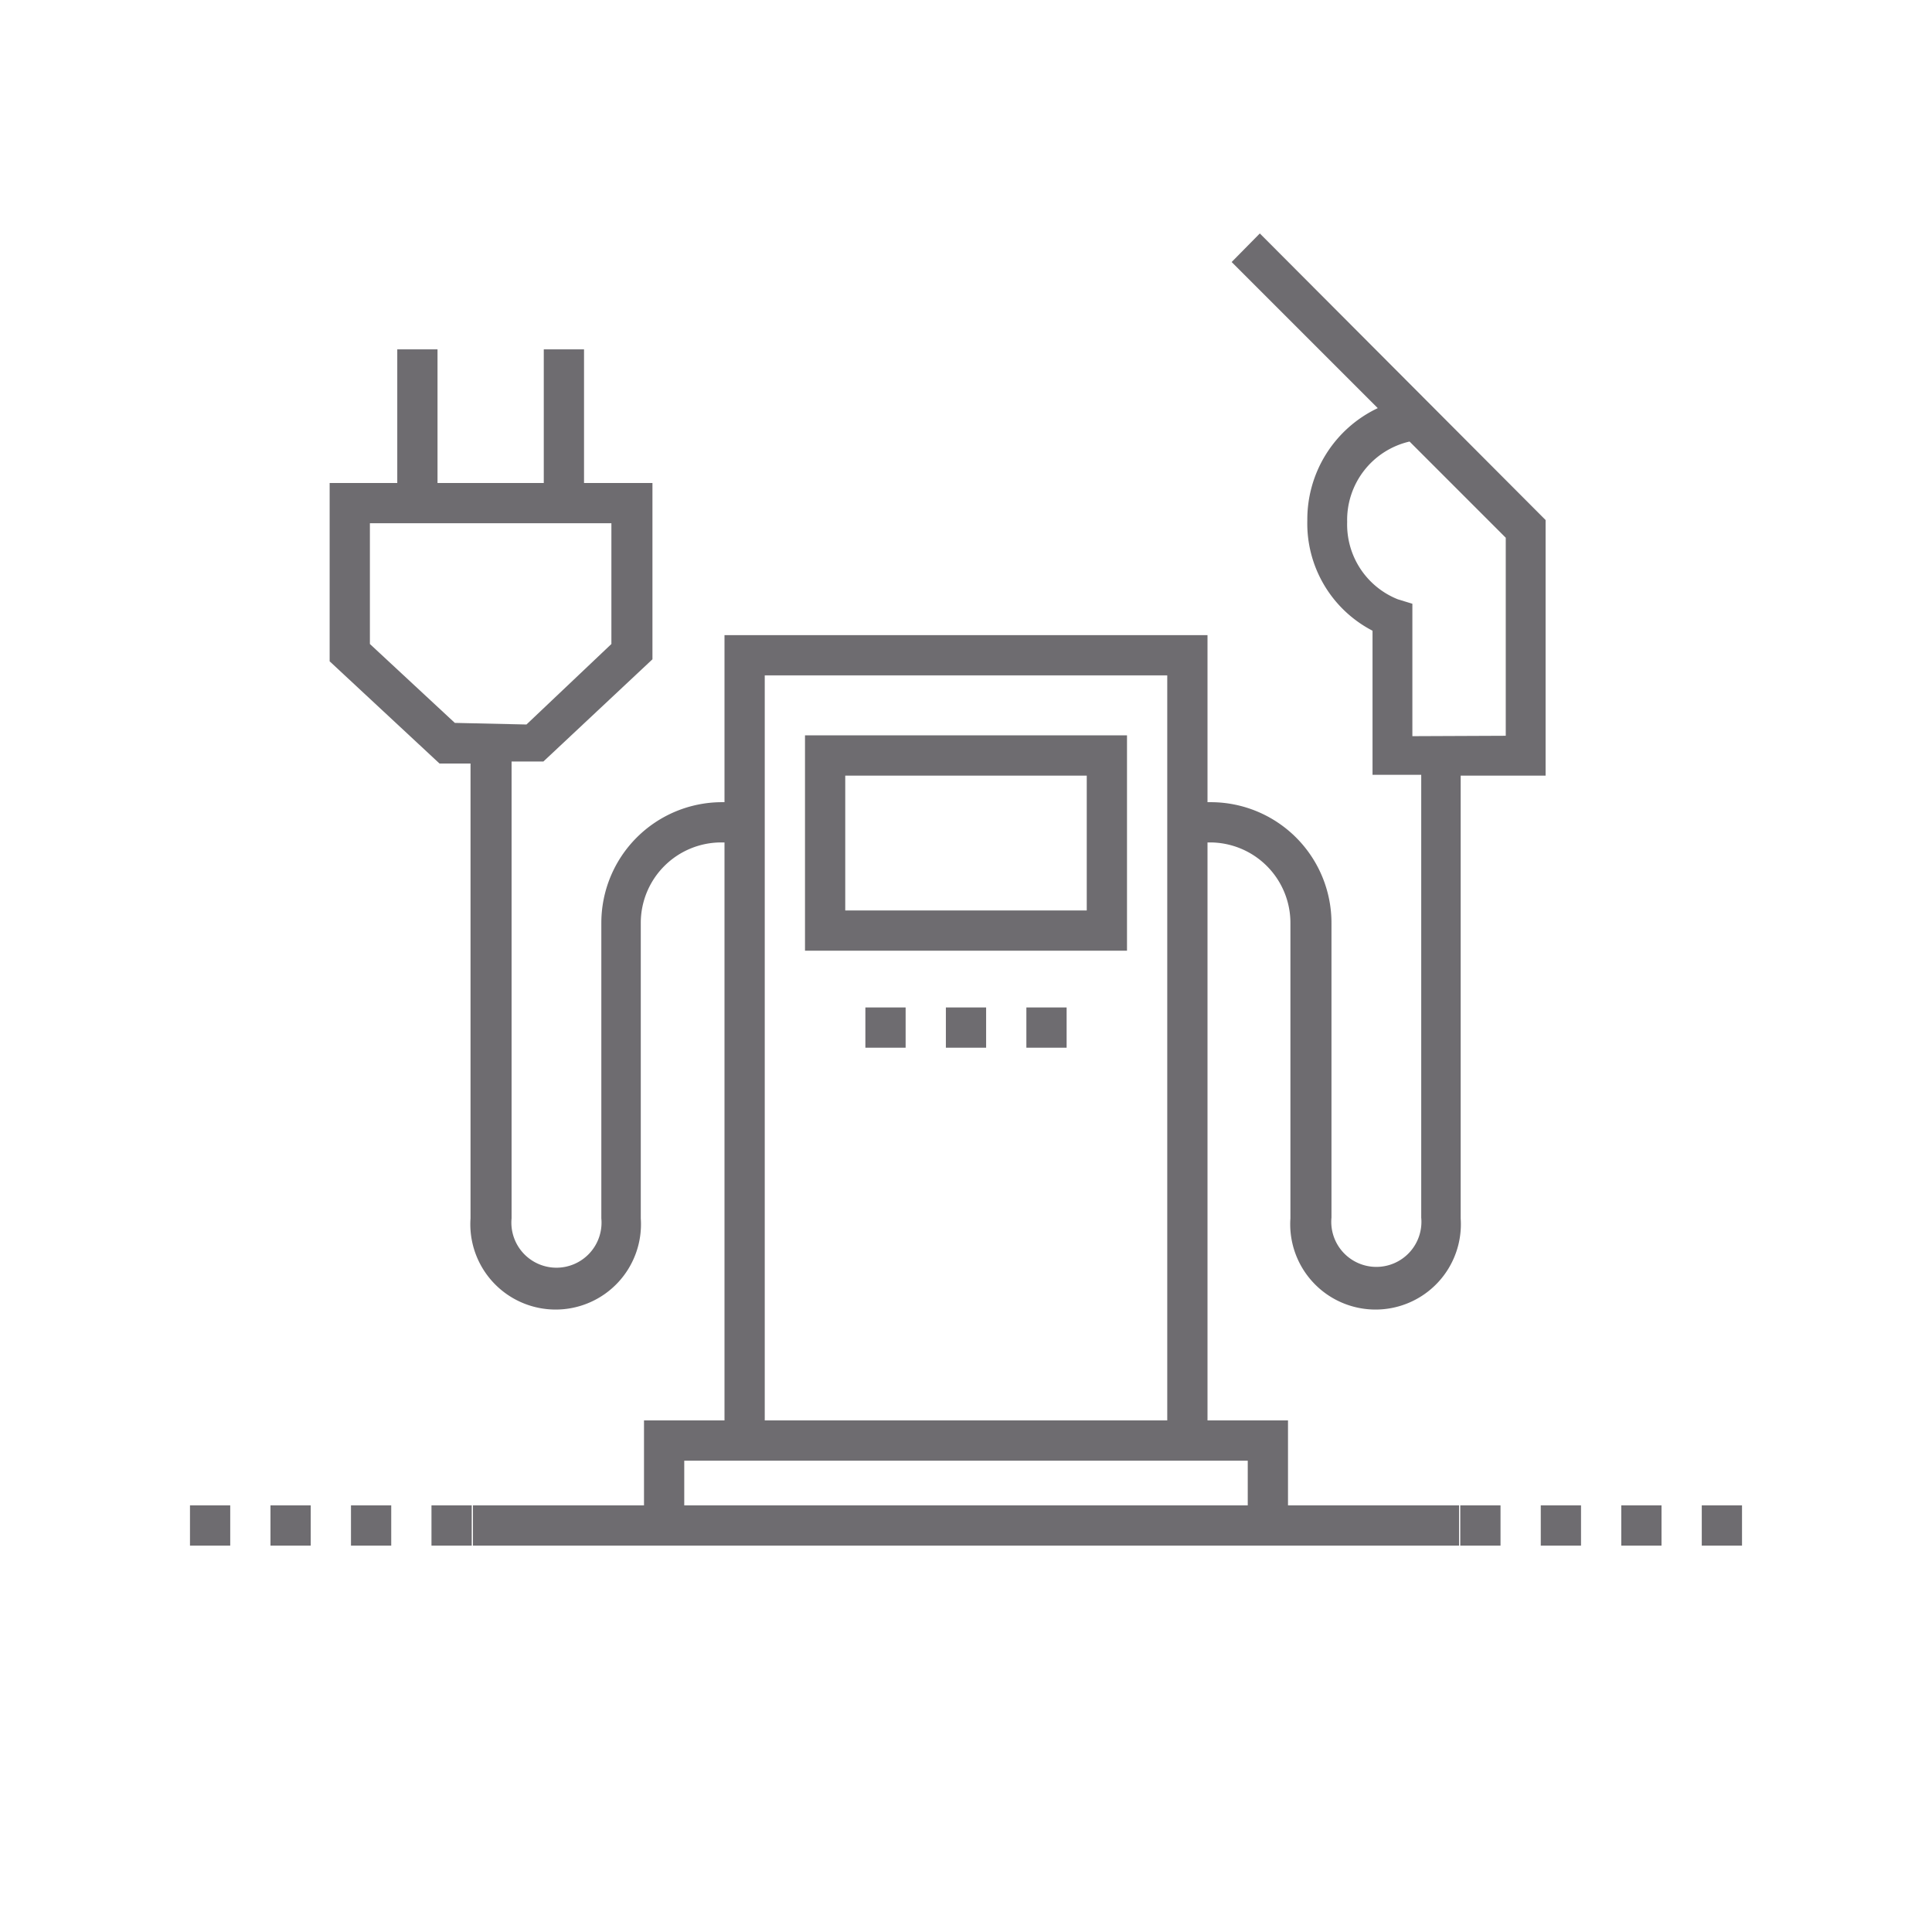 <svg id="DUMP" xmlns="http://www.w3.org/2000/svg" viewBox="0 0 48 48"><title>AG-007 Hybrid power transmission_2019.05.03</title><path d="M20,23.62h8V18.27H20Zm1-4.35h6v3.35H21Z" style="fill:#6e6c70"/><rect x="21.5" y="25.03" width="1" height="1" style="fill:#6e6c70"/><rect x="23.5" y="25.03" width="1" height="1" style="fill:#6e6c70"/><rect x="25.5" y="25.03" width="1" height="1" style="fill:#6e6c70"/><path d="M32,35.29H30V20.93h.06a2,2,0,0,1,2,2v7.34a2.12,2.12,0,1,0,4.23,0v-11h2.11V12.92L31.3,5.8l-.7.71,3.63,3.63a3.06,3.06,0,0,0-1.75,2.79,3,3,0,0,0,1.62,2.74v3.58h1.21v11a1.12,1.12,0,1,1-2.23,0V22.93a3,3,0,0,0-3-3H30V15.78H18v4.15h-.06a3,3,0,0,0-3,3v7.34a1.12,1.12,0,1,1-2.23,0V18.92h.79l2.71-2.54V12H14.51V8.68h-1V12H10.87V8.68h-1V12H8.19v4.43l2.73,2.54h.77V30.27a2.12,2.12,0,1,0,4.23,0V22.93a2,2,0,0,1,2-2H18V35.29H16V37.4H11.75v1h24.5v-1H32Zm3.09-17V15l-.36-.11a2,2,0,0,1-1.26-1.92,2,2,0,0,1,1.55-2l2.39,2.39v4.92Zm-23.79-.33L9.19,16V13h6v3l-2.11,2ZM19,16.78H29V35.29H19ZM31,37.4H17V36.29H31Z" style="fill:#6e6c70"/><rect x="8.72" y="37.4" width="1" height="1" style="fill:#6e6c70"/><rect x="10.72" y="37.4" width="1" height="1" style="fill:#6e6c70"/><rect x="4.72" y="37.4" width="1" height="1" style="fill:#6e6c70"/><rect x="6.72" y="37.4" width="1" height="1" style="fill:#6e6c70"/><rect x="36.28" y="37.4" width="1" height="1" style="fill:#6e6c70"/><rect x="38.28" y="37.4" width="1" height="1" style="fill:#6e6c70"/><rect x="40.28" y="37.4" width="1" height="1" style="fill:#6e6c70"/><rect x="42.28" y="37.4" width="1" height="1" style="fill:#6e6c70"/></svg>